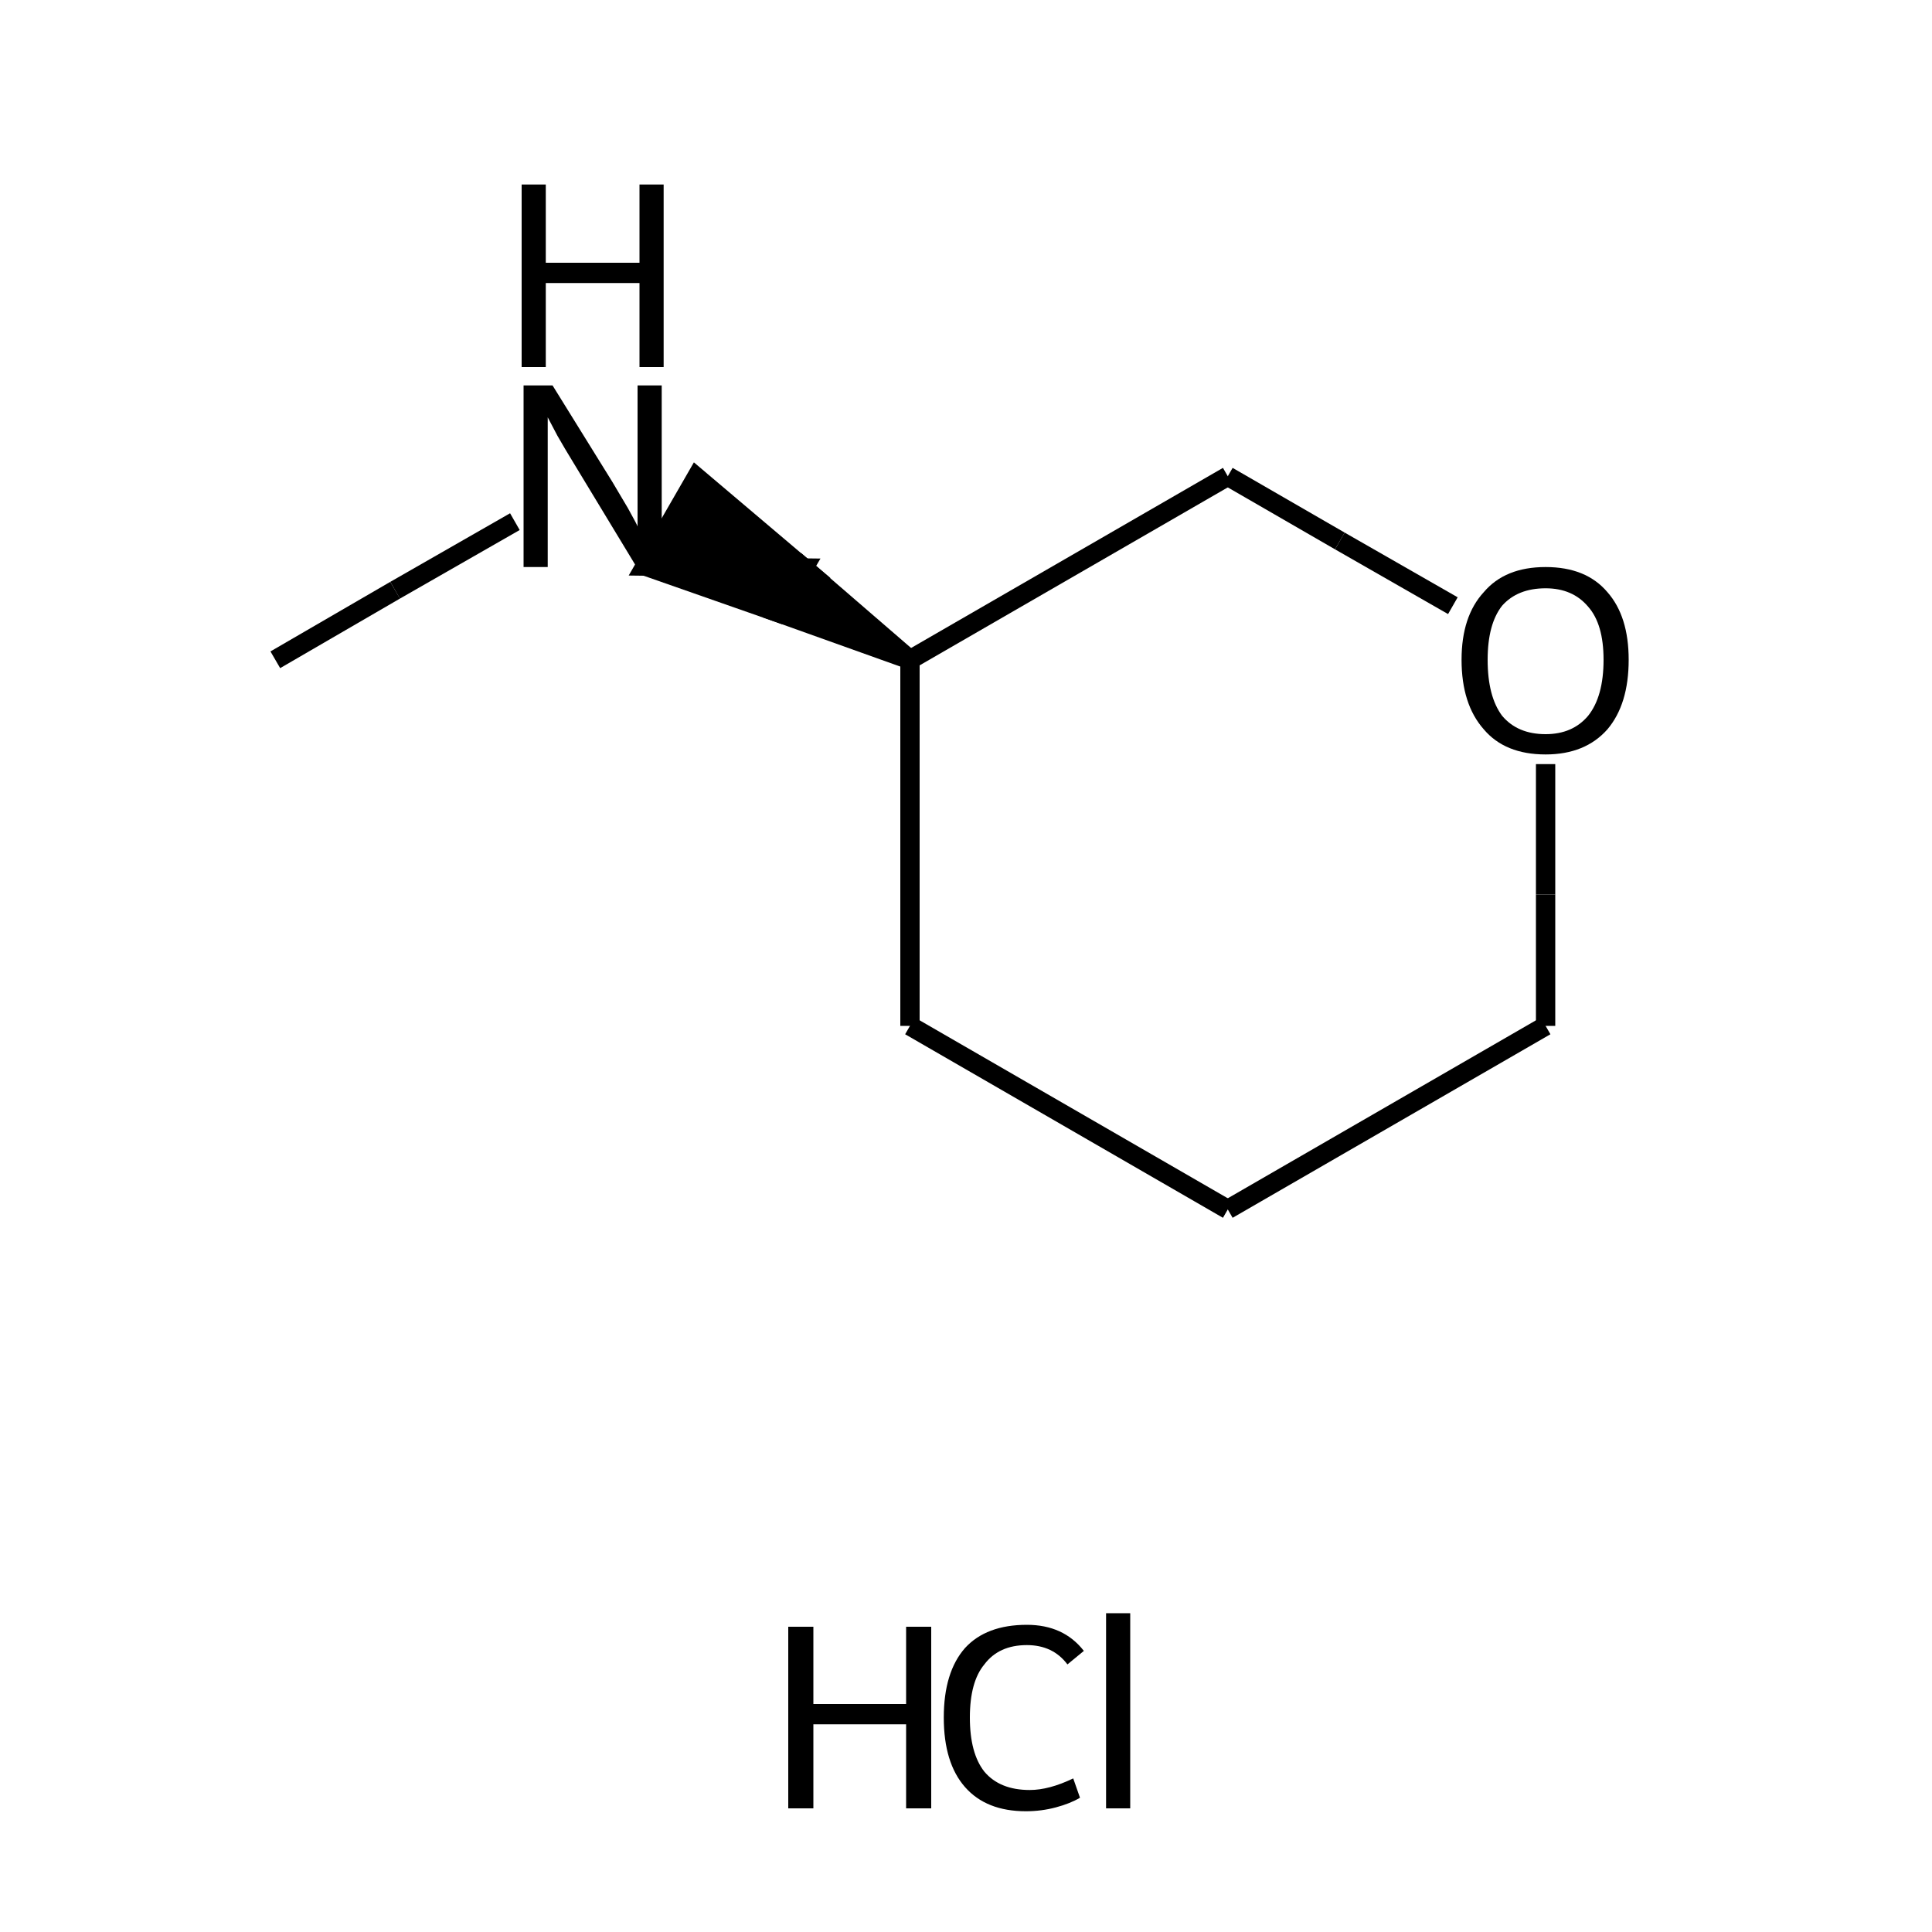 <?xml version="1.0" encoding="iso-8859-1"?>
<svg version="1.1" baseProfile="full"
              xmlns="http://www.w3.org/2000/svg"
                      xmlns:rdkit="http://www.rdkit.org/xml"
                      xmlns:xlink="http://www.w3.org/1999/xlink"
                  xml:space="preserve"
width="200px" height="200px" viewBox="0 0 200 200">
<!-- END OF HEADER -->
<rect style="opacity:1.0;fill:none;stroke:none" width="200.0" height="200.0" x="0.0" y="0.0"> </rect>
<path class="bond-0 atom-0 atom-1" d="M 28.5,68.3 L 40.9,61.1" style="fill:none;fill-rule:evenodd;stroke:#000000;stroke-width:2.0px;stroke-linecap:butt;stroke-linejoin:miter;stroke-opacity:1" />
<path class="bond-0 atom-0 atom-1" d="M 40.9,61.1 L 53.3,54.0" style="fill:none;fill-rule:evenodd;stroke:#000000;stroke-width:2.0px;stroke-linecap:butt;stroke-linejoin:miter;stroke-opacity:1" />
<path class="bond-1 atom-2 atom-1" d="M 94.2,68.3 L 83.2,58.8 L 80.5,63.4 Z" style="fill:#000000;fill-rule:evenodd;fill-opacity:1;stroke:#000000;stroke-width:2.0px;stroke-linecap:butt;stroke-linejoin:miter;stroke-opacity:1;" />
<path class="bond-1 atom-2 atom-1" d="M 83.2,58.8 L 66.8,58.6 L 72.1,49.4 Z" style="fill:#000000;fill-rule:evenodd;fill-opacity:1;stroke:#000000;stroke-width:2.0px;stroke-linecap:butt;stroke-linejoin:miter;stroke-opacity:1;" />
<path class="bond-1 atom-2 atom-1" d="M 83.2,58.8 L 80.5,63.4 L 66.8,58.6 Z" style="fill:#000000;fill-rule:evenodd;fill-opacity:1;stroke:#000000;stroke-width:2.0px;stroke-linecap:butt;stroke-linejoin:miter;stroke-opacity:1;" />
<path class="bond-2 atom-2 atom-3" d="M 94.2,68.3 L 127.1,49.3" style="fill:none;fill-rule:evenodd;stroke:#000000;stroke-width:2.0px;stroke-linecap:butt;stroke-linejoin:miter;stroke-opacity:1" />
<path class="bond-7 atom-7 atom-2" d="M 94.2,106.2 L 94.2,68.3" style="fill:none;fill-rule:evenodd;stroke:#000000;stroke-width:2.0px;stroke-linecap:butt;stroke-linejoin:miter;stroke-opacity:1" />
<path class="bond-3 atom-3 atom-4" d="M 127.1,49.3 L 138.7,56.0" style="fill:none;fill-rule:evenodd;stroke:#000000;stroke-width:2.0px;stroke-linecap:butt;stroke-linejoin:miter;stroke-opacity:1" />
<path class="bond-3 atom-3 atom-4" d="M 138.7,56.0 L 150.4,62.7" style="fill:none;fill-rule:evenodd;stroke:#000000;stroke-width:2.0px;stroke-linecap:butt;stroke-linejoin:miter;stroke-opacity:1" />
<path class="bond-4 atom-4 atom-5" d="M 160.0,79.1 L 160.0,92.6" style="fill:none;fill-rule:evenodd;stroke:#000000;stroke-width:2.0px;stroke-linecap:butt;stroke-linejoin:miter;stroke-opacity:1" />
<path class="bond-4 atom-4 atom-5" d="M 160.0,92.6 L 160.0,106.2" style="fill:none;fill-rule:evenodd;stroke:#000000;stroke-width:2.0px;stroke-linecap:butt;stroke-linejoin:miter;stroke-opacity:1" />
<path class="bond-5 atom-5 atom-6" d="M 160.0,106.2 L 127.1,125.2" style="fill:none;fill-rule:evenodd;stroke:#000000;stroke-width:2.0px;stroke-linecap:butt;stroke-linejoin:miter;stroke-opacity:1" />
<path class="bond-6 atom-6 atom-7" d="M 127.1,125.2 L 94.2,106.2" style="fill:none;fill-rule:evenodd;stroke:#000000;stroke-width:2.0px;stroke-linecap:butt;stroke-linejoin:miter;stroke-opacity:1" />
<path  class="atom-1" d="M 57.2 39.9
L 63.4 49.9
Q 64.0 50.9, 65.0 52.6
Q 66.0 54.4, 66.0 54.5
L 66.0 39.9
L 68.5 39.9
L 68.5 58.7
L 65.9 58.7
L 59.3 47.8
Q 58.5 46.5, 57.7 45.1
Q 56.9 43.6, 56.7 43.2
L 56.7 58.7
L 54.2 58.7
L 54.2 39.9
L 57.2 39.9
" fill="#000000"/>
<path  class="atom-1" d="M 54.0 19.1
L 56.5 19.1
L 56.5 27.2
L 66.2 27.2
L 66.2 19.1
L 68.7 19.1
L 68.7 38.0
L 66.2 38.0
L 66.2 29.3
L 56.5 29.3
L 56.5 38.0
L 54.0 38.0
L 54.0 19.1
" fill="#000000"/>
<path  class="atom-4" d="M 151.3 68.3
Q 151.3 63.8, 153.6 61.3
Q 155.8 58.7, 160.0 58.7
Q 164.2 58.7, 166.4 61.3
Q 168.6 63.8, 168.6 68.3
Q 168.6 72.9, 166.4 75.5
Q 164.1 78.1, 160.0 78.1
Q 155.8 78.1, 153.6 75.5
Q 151.3 72.9, 151.3 68.3
M 160.0 76.0
Q 162.8 76.0, 164.4 74.1
Q 166.0 72.1, 166.0 68.3
Q 166.0 64.6, 164.4 62.8
Q 162.8 60.9, 160.0 60.9
Q 157.1 60.9, 155.5 62.7
Q 154.0 64.6, 154.0 68.3
Q 154.0 72.1, 155.5 74.1
Q 157.1 76.0, 160.0 76.0
" fill="#000000"/>
<path  class="atom-8" d="M 81.6 168.4
L 84.2 168.4
L 84.2 176.4
L 93.8 176.4
L 93.8 168.4
L 96.4 168.4
L 96.4 187.2
L 93.8 187.2
L 93.8 178.5
L 84.2 178.5
L 84.2 187.2
L 81.6 187.2
L 81.6 168.4
" fill="#000000"/>
<path  class="atom-8" d="M 97.7 177.8
Q 97.7 173.1, 99.9 170.6
Q 102.1 168.2, 106.3 168.2
Q 110.1 168.2, 112.2 170.9
L 110.5 172.3
Q 109.0 170.3, 106.3 170.3
Q 103.4 170.3, 101.9 172.3
Q 100.4 174.1, 100.4 177.8
Q 100.4 181.5, 101.9 183.4
Q 103.5 185.3, 106.6 185.3
Q 108.6 185.3, 111.1 184.1
L 111.8 186.1
Q 110.8 186.7, 109.3 187.1
Q 107.8 187.5, 106.2 187.5
Q 102.1 187.5, 99.9 185.0
Q 97.7 182.5, 97.7 177.8
" fill="#000000"/>
<path  class="atom-8" d="M 114.5 167.0
L 117.0 167.0
L 117.0 187.2
L 114.5 187.2
L 114.5 167.0
" fill="#000000"/>
</svg>
